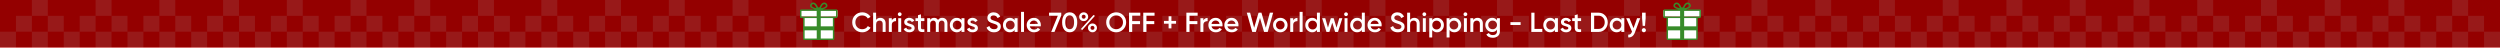 <svg width="2000" height="38" viewBox="0 0 2000 38" fill="none" xmlns="http://www.w3.org/2000/svg">
<rect width="2000" height="38" fill="#D00000"/>
<rect x="25.492" width="12.747" height="12.667" fill="white" fill-opacity="0.2"/>
<rect x="229.453" width="12.747" height="12.667" fill="white" fill-opacity="0.2"/>
<rect x="127.477" width="12.747" height="12.667" fill="white" fill-opacity="0.2"/>
<rect x="331.43" width="12.747" height="12.667" fill="white" fill-opacity="0.2"/>
<rect x="76.484" width="12.747" height="12.667" fill="white" fill-opacity="0.2"/>
<rect x="280.445" width="12.747" height="12.667" fill="white" fill-opacity="0.2"/>
<rect x="178.461" width="12.747" height="12.667" fill="white" fill-opacity="0.2"/>
<rect x="382.422" width="12.747" height="12.667" fill="white" fill-opacity="0.2"/>
<rect x="12.75" y="12.667" width="12.747" height="12.667" fill="white" fill-opacity="0.2"/>
<rect x="216.703" y="12.667" width="12.747" height="12.667" fill="white" fill-opacity="0.2"/>
<rect x="114.727" y="12.667" width="12.747" height="12.667" fill="white" fill-opacity="0.2"/>
<rect x="318.688" y="12.667" width="12.747" height="12.667" fill="white" fill-opacity="0.2"/>
<rect x="63.734" y="12.667" width="12.747" height="12.667" fill="white" fill-opacity="0.2"/>
<rect x="267.695" y="12.667" width="12.747" height="12.667" fill="white" fill-opacity="0.2"/>
<rect x="165.719" y="12.667" width="12.747" height="12.667" fill="white" fill-opacity="0.2"/>
<rect x="369.672" y="12.667" width="12.747" height="12.667" fill="white" fill-opacity="0.2"/>
<rect y="25.333" width="12.747" height="12.667" fill="white" fill-opacity="0.2"/>
<rect x="203.961" y="25.333" width="12.747" height="12.667" fill="white" fill-opacity="0.2"/>
<rect x="101.977" y="25.333" width="12.747" height="12.667" fill="white" fill-opacity="0.2"/>
<rect x="305.938" y="25.333" width="12.747" height="12.667" fill="white" fill-opacity="0.2"/>
<rect x="50.992" y="25.333" width="12.747" height="12.667" fill="white" fill-opacity="0.2"/>
<rect x="254.945" y="25.333" width="12.747" height="12.667" fill="white" fill-opacity="0.2"/>
<rect x="152.969" y="25.333" width="12.747" height="12.667" fill="white" fill-opacity="0.2"/>
<rect x="356.93" y="25.333" width="12.747" height="12.667" fill="white" fill-opacity="0.2"/>
<rect x="38.242" y="12.667" width="12.747" height="12.667" fill="white" fill-opacity="0.2"/>
<rect x="242.203" y="12.667" width="12.747" height="12.667" fill="white" fill-opacity="0.2"/>
<rect x="140.219" y="12.667" width="12.747" height="12.667" fill="white" fill-opacity="0.2"/>
<rect x="344.18" y="12.667" width="12.747" height="12.667" fill="white" fill-opacity="0.2"/>
<rect x="89.234" y="12.667" width="12.747" height="12.667" fill="white" fill-opacity="0.2"/>
<rect x="293.188" y="12.667" width="12.747" height="12.667" fill="white" fill-opacity="0.2"/>
<rect x="191.211" y="12.667" width="12.747" height="12.667" fill="white" fill-opacity="0.2"/>
<rect x="395.172" y="12.667" width="12.747" height="12.667" fill="white" fill-opacity="0.2"/>
<rect x="25.492" y="25.333" width="12.747" height="12.667" fill="white" fill-opacity="0.2"/>
<rect x="229.453" y="25.333" width="12.747" height="12.667" fill="white" fill-opacity="0.2"/>
<rect x="127.477" y="25.333" width="12.747" height="12.667" fill="white" fill-opacity="0.2"/>
<rect x="331.43" y="25.333" width="12.747" height="12.667" fill="white" fill-opacity="0.2"/>
<rect x="76.484" y="25.333" width="12.747" height="12.667" fill="white" fill-opacity="0.2"/>
<rect x="280.445" y="25.333" width="12.747" height="12.667" fill="white" fill-opacity="0.2"/>
<rect x="178.461" y="25.333" width="12.747" height="12.667" fill="white" fill-opacity="0.2"/>
<rect x="382.422" y="25.333" width="12.747" height="12.667" fill="white" fill-opacity="0.2"/>
<rect x="433.074" width="12.747" height="12.667" fill="white" fill-opacity="0.2"/>
<rect x="637.035" width="12.747" height="12.667" fill="white" fill-opacity="0.2"/>
<rect x="535.059" width="12.747" height="12.667" fill="white" fill-opacity="0.2"/>
<rect x="739.012" width="12.747" height="12.667" fill="white" fill-opacity="0.2"/>
<rect x="484.066" width="12.747" height="12.667" fill="white" fill-opacity="0.2"/>
<rect x="688.027" width="12.747" height="12.667" fill="white" fill-opacity="0.2"/>
<rect x="586.043" width="12.747" height="12.667" fill="white" fill-opacity="0.2"/>
<rect x="790.004" width="12.747" height="12.667" fill="white" fill-opacity="0.2"/>
<rect x="420.332" y="12.667" width="12.747" height="12.667" fill="white" fill-opacity="0.2"/>
<rect x="624.285" y="12.667" width="12.747" height="12.667" fill="white" fill-opacity="0.2"/>
<rect x="522.309" y="12.667" width="12.747" height="12.667" fill="white" fill-opacity="0.2"/>
<rect x="726.27" y="12.667" width="12.747" height="12.667" fill="white" fill-opacity="0.2"/>
<rect x="471.316" y="12.667" width="12.747" height="12.667" fill="white" fill-opacity="0.2"/>
<rect x="675.277" y="12.667" width="12.747" height="12.667" fill="white" fill-opacity="0.2"/>
<rect x="573.301" y="12.667" width="12.747" height="12.667" fill="white" fill-opacity="0.2"/>
<rect x="777.254" y="12.667" width="12.747" height="12.667" fill="white" fill-opacity="0.2"/>
<rect x="407.582" y="25.333" width="12.747" height="12.667" fill="white" fill-opacity="0.2"/>
<rect x="611.543" y="25.333" width="12.747" height="12.667" fill="white" fill-opacity="0.2"/>
<rect x="509.559" y="25.333" width="12.747" height="12.667" fill="white" fill-opacity="0.2"/>
<rect x="713.52" y="25.333" width="12.747" height="12.667" fill="white" fill-opacity="0.2"/>
<rect x="458.574" y="25.333" width="12.747" height="12.667" fill="white" fill-opacity="0.2"/>
<rect x="662.527" y="25.333" width="12.747" height="12.667" fill="white" fill-opacity="0.2"/>
<rect x="560.551" y="25.333" width="12.747" height="12.667" fill="white" fill-opacity="0.2"/>
<rect x="764.512" y="25.333" width="12.747" height="12.667" fill="white" fill-opacity="0.2"/>
<rect x="445.824" y="12.667" width="12.747" height="12.667" fill="white" fill-opacity="0.2"/>
<rect x="649.785" y="12.667" width="12.747" height="12.667" fill="white" fill-opacity="0.2"/>
<rect x="547.801" y="12.667" width="12.747" height="12.667" fill="white" fill-opacity="0.2"/>
<rect x="751.762" y="12.667" width="12.747" height="12.667" fill="white" fill-opacity="0.2"/>
<rect x="496.816" y="12.667" width="12.747" height="12.667" fill="white" fill-opacity="0.2"/>
<rect x="700.77" y="12.667" width="12.747" height="12.667" fill="white" fill-opacity="0.2"/>
<rect x="598.793" y="12.667" width="12.747" height="12.667" fill="white" fill-opacity="0.2"/>
<rect x="802.754" y="12.667" width="12.747" height="12.667" fill="white" fill-opacity="0.2"/>
<rect x="433.074" y="25.333" width="12.747" height="12.667" fill="white" fill-opacity="0.2"/>
<rect x="637.035" y="25.333" width="12.747" height="12.667" fill="white" fill-opacity="0.2"/>
<rect x="535.059" y="25.333" width="12.747" height="12.667" fill="white" fill-opacity="0.2"/>
<rect x="739.012" y="25.333" width="12.747" height="12.667" fill="white" fill-opacity="0.2"/>
<rect x="484.066" y="25.333" width="12.747" height="12.667" fill="white" fill-opacity="0.2"/>
<rect x="688.027" y="25.333" width="12.747" height="12.667" fill="white" fill-opacity="0.2"/>
<rect x="586.043" y="25.333" width="12.747" height="12.667" fill="white" fill-opacity="0.2"/>
<rect x="790.004" y="25.333" width="12.747" height="12.667" fill="white" fill-opacity="0.2"/>
<rect x="840.656" width="12.747" height="12.667" fill="white" fill-opacity="0.2"/>
<rect x="1044.62" width="12.747" height="12.667" fill="white" fill-opacity="0.2"/>
<rect x="942.641" width="12.747" height="12.667" fill="white" fill-opacity="0.2"/>
<rect x="1146.59" width="12.747" height="12.667" fill="white" fill-opacity="0.2"/>
<rect x="891.648" width="12.747" height="12.667" fill="white" fill-opacity="0.2"/>
<rect x="1095.61" width="12.747" height="12.667" fill="white" fill-opacity="0.2"/>
<rect x="993.625" width="12.747" height="12.667" fill="white" fill-opacity="0.2"/>
<rect x="1197.59" width="12.747" height="12.667" fill="white" fill-opacity="0.2"/>
<rect x="827.914" y="12.667" width="12.747" height="12.667" fill="white" fill-opacity="0.2"/>
<rect x="1031.87" y="12.667" width="12.747" height="12.667" fill="white" fill-opacity="0.2"/>
<rect x="929.891" y="12.667" width="12.747" height="12.667" fill="white" fill-opacity="0.2"/>
<rect x="1133.85" y="12.667" width="12.747" height="12.667" fill="white" fill-opacity="0.2"/>
<rect x="878.898" y="12.667" width="12.747" height="12.667" fill="white" fill-opacity="0.2"/>
<rect x="1082.86" y="12.667" width="12.747" height="12.667" fill="white" fill-opacity="0.2"/>
<rect x="980.883" y="12.667" width="12.747" height="12.667" fill="white" fill-opacity="0.2"/>
<rect x="1184.84" y="12.667" width="12.747" height="12.667" fill="white" fill-opacity="0.2"/>
<rect x="815.164" y="25.333" width="12.747" height="12.667" fill="white" fill-opacity="0.2"/>
<rect x="1019.12" y="25.333" width="12.747" height="12.667" fill="white" fill-opacity="0.2"/>
<rect x="917.141" y="25.333" width="12.747" height="12.667" fill="white" fill-opacity="0.2"/>
<rect x="1121.1" y="25.333" width="12.747" height="12.667" fill="white" fill-opacity="0.2"/>
<rect x="866.156" y="25.333" width="12.747" height="12.667" fill="white" fill-opacity="0.2"/>
<rect x="1070.11" y="25.333" width="12.747" height="12.667" fill="white" fill-opacity="0.2"/>
<rect x="968.133" y="25.333" width="12.747" height="12.667" fill="white" fill-opacity="0.2"/>
<rect x="1172.09" y="25.333" width="12.747" height="12.667" fill="white" fill-opacity="0.2"/>
<rect x="853.406" y="12.667" width="12.747" height="12.667" fill="white" fill-opacity="0.2"/>
<rect x="1057.37" y="12.667" width="12.747" height="12.667" fill="white" fill-opacity="0.2"/>
<rect x="955.383" y="12.667" width="12.747" height="12.667" fill="white" fill-opacity="0.2"/>
<rect x="1159.34" y="12.667" width="12.747" height="12.667" fill="white" fill-opacity="0.2"/>
<rect x="904.398" y="12.667" width="12.747" height="12.667" fill="white" fill-opacity="0.2"/>
<rect x="1108.35" y="12.667" width="12.747" height="12.667" fill="white" fill-opacity="0.2"/>
<rect x="1006.38" y="12.667" width="12.747" height="12.667" fill="white" fill-opacity="0.2"/>
<rect x="1210.34" y="12.667" width="12.747" height="12.667" fill="white" fill-opacity="0.2"/>
<rect x="840.656" y="25.333" width="12.747" height="12.667" fill="white" fill-opacity="0.2"/>
<rect x="1044.62" y="25.333" width="12.747" height="12.667" fill="white" fill-opacity="0.2"/>
<rect x="942.641" y="25.333" width="12.747" height="12.667" fill="white" fill-opacity="0.2"/>
<rect x="1146.59" y="25.333" width="12.747" height="12.667" fill="white" fill-opacity="0.2"/>
<rect x="891.648" y="25.333" width="12.747" height="12.667" fill="white" fill-opacity="0.2"/>
<rect x="1095.61" y="25.333" width="12.747" height="12.667" fill="white" fill-opacity="0.2"/>
<rect x="993.625" y="25.333" width="12.747" height="12.667" fill="white" fill-opacity="0.2"/>
<rect x="1197.59" y="25.333" width="12.747" height="12.667" fill="white" fill-opacity="0.2"/>
<rect x="1248.23" width="12.747" height="12.667" fill="white" fill-opacity="0.2"/>
<rect x="1452.2" width="12.747" height="12.667" fill="white" fill-opacity="0.2"/>
<rect x="1350.22" width="12.747" height="12.667" fill="white" fill-opacity="0.2"/>
<rect x="1554.17" width="12.747" height="12.667" fill="white" fill-opacity="0.2"/>
<rect x="1299.23" width="12.747" height="12.667" fill="white" fill-opacity="0.2"/>
<rect x="1503.19" width="12.747" height="12.667" fill="white" fill-opacity="0.2"/>
<rect x="1401.2" width="12.747" height="12.667" fill="white" fill-opacity="0.2"/>
<rect x="1605.16" width="12.747" height="12.667" fill="white" fill-opacity="0.2"/>
<rect x="1235.49" y="12.667" width="12.747" height="12.667" fill="white" fill-opacity="0.2"/>
<rect x="1439.45" y="12.667" width="12.747" height="12.667" fill="white" fill-opacity="0.2"/>
<rect x="1337.47" y="12.667" width="12.747" height="12.667" fill="white" fill-opacity="0.2"/>
<rect x="1541.43" y="12.667" width="12.747" height="12.667" fill="white" fill-opacity="0.2"/>
<rect x="1286.48" y="12.667" width="12.747" height="12.667" fill="white" fill-opacity="0.2"/>
<rect x="1490.44" y="12.667" width="12.747" height="12.667" fill="white" fill-opacity="0.2"/>
<rect x="1388.46" y="12.667" width="12.747" height="12.667" fill="white" fill-opacity="0.2"/>
<rect x="1592.41" y="12.667" width="12.747" height="12.667" fill="white" fill-opacity="0.2"/>
<rect x="1222.74" y="25.333" width="12.747" height="12.667" fill="white" fill-opacity="0.2"/>
<rect x="1426.7" y="25.333" width="12.747" height="12.667" fill="white" fill-opacity="0.2"/>
<rect x="1324.72" y="25.333" width="12.747" height="12.667" fill="white" fill-opacity="0.2"/>
<rect x="1528.68" y="25.333" width="12.747" height="12.667" fill="white" fill-opacity="0.2"/>
<rect x="1273.73" y="25.333" width="12.747" height="12.667" fill="white" fill-opacity="0.2"/>
<rect x="1477.69" y="25.333" width="12.747" height="12.667" fill="white" fill-opacity="0.2"/>
<rect x="1375.71" y="25.333" width="12.747" height="12.667" fill="white" fill-opacity="0.2"/>
<rect x="1579.67" y="25.333" width="12.747" height="12.667" fill="white" fill-opacity="0.2"/>
<rect x="1260.98" y="12.667" width="12.747" height="12.667" fill="white" fill-opacity="0.2"/>
<rect x="1464.95" y="12.667" width="12.747" height="12.667" fill="white" fill-opacity="0.2"/>
<rect x="1362.96" y="12.667" width="12.747" height="12.667" fill="white" fill-opacity="0.2"/>
<rect x="1566.92" y="12.667" width="12.747" height="12.667" fill="white" fill-opacity="0.2"/>
<rect x="1311.98" y="12.667" width="12.747" height="12.667" fill="white" fill-opacity="0.2"/>
<rect x="1515.93" y="12.667" width="12.747" height="12.667" fill="white" fill-opacity="0.2"/>
<rect x="1413.95" y="12.667" width="12.747" height="12.667" fill="white" fill-opacity="0.2"/>
<rect x="1617.91" y="12.667" width="12.747" height="12.667" fill="white" fill-opacity="0.2"/>
<rect x="1248.23" y="25.333" width="12.747" height="12.667" fill="white" fill-opacity="0.2"/>
<rect x="1452.2" y="25.333" width="12.747" height="12.667" fill="white" fill-opacity="0.2"/>
<rect x="1350.22" y="25.333" width="12.747" height="12.667" fill="white" fill-opacity="0.2"/>
<rect x="1554.17" y="25.333" width="12.747" height="12.667" fill="white" fill-opacity="0.2"/>
<rect x="1299.23" y="25.333" width="12.747" height="12.667" fill="white" fill-opacity="0.2"/>
<rect x="1503.19" y="25.333" width="12.747" height="12.667" fill="white" fill-opacity="0.2"/>
<rect x="1401.2" y="25.333" width="12.747" height="12.667" fill="white" fill-opacity="0.2"/>
<rect x="1605.16" y="25.333" width="12.747" height="12.667" fill="white" fill-opacity="0.2"/>
<rect x="1655.82" width="12.747" height="12.667" fill="white" fill-opacity="0.2"/>
<rect x="1859.78" width="12.747" height="12.667" fill="white" fill-opacity="0.2"/>
<rect x="1757.8" width="12.747" height="12.667" fill="white" fill-opacity="0.2"/>
<rect x="1961.75" width="12.747" height="12.667" fill="white" fill-opacity="0.2"/>
<rect x="1706.81" width="12.747" height="12.667" fill="white" fill-opacity="0.2"/>
<rect x="1910.77" width="12.747" height="12.667" fill="white" fill-opacity="0.2"/>
<rect x="1808.79" width="12.747" height="12.667" fill="white" fill-opacity="0.2"/>
<rect x="1643.07" y="12.667" width="12.747" height="12.667" fill="white" fill-opacity="0.2"/>
<rect x="1847.03" y="12.667" width="12.747" height="12.667" fill="white" fill-opacity="0.2"/>
<rect x="1745.05" y="12.667" width="12.747" height="12.667" fill="white" fill-opacity="0.2"/>
<rect x="1949.01" y="12.667" width="12.747" height="12.667" fill="white" fill-opacity="0.2"/>
<rect x="1694.06" y="12.667" width="12.747" height="12.667" fill="white" fill-opacity="0.2"/>
<rect x="1898.02" y="12.667" width="12.747" height="12.667" fill="white" fill-opacity="0.2"/>
<rect x="1796.04" y="12.667" width="12.747" height="12.667" fill="white" fill-opacity="0.2"/>
<rect x="1630.32" y="25.333" width="12.747" height="12.667" fill="white" fill-opacity="0.2"/>
<rect x="1834.29" y="25.333" width="12.747" height="12.667" fill="white" fill-opacity="0.2"/>
<rect x="1732.3" y="25.333" width="12.747" height="12.667" fill="white" fill-opacity="0.2"/>
<rect x="1936.26" y="25.333" width="12.747" height="12.667" fill="white" fill-opacity="0.2"/>
<rect x="1681.32" y="25.333" width="12.747" height="12.667" fill="white" fill-opacity="0.2"/>
<rect x="1885.27" y="25.333" width="12.747" height="12.667" fill="white" fill-opacity="0.2"/>
<rect x="1783.29" y="25.333" width="12.747" height="12.667" fill="white" fill-opacity="0.2"/>
<rect x="1987.25" y="25.333" width="12.747" height="12.667" fill="white" fill-opacity="0.2"/>
<rect x="1668.57" y="12.667" width="12.747" height="12.667" fill="white" fill-opacity="0.2"/>
<rect x="1872.53" y="12.667" width="12.747" height="12.667" fill="white" fill-opacity="0.2"/>
<rect x="1770.54" y="12.667" width="12.747" height="12.667" fill="white" fill-opacity="0.2"/>
<rect x="1974.5" y="12.667" width="12.747" height="12.667" fill="white" fill-opacity="0.2"/>
<rect x="1719.56" y="12.667" width="12.747" height="12.667" fill="white" fill-opacity="0.2"/>
<rect x="1923.51" y="12.667" width="12.747" height="12.667" fill="white" fill-opacity="0.2"/>
<rect x="1821.54" y="12.667" width="12.747" height="12.667" fill="white" fill-opacity="0.2"/>
<rect x="1655.82" y="25.333" width="12.747" height="12.667" fill="white" fill-opacity="0.2"/>
<rect x="1859.78" y="25.333" width="12.747" height="12.667" fill="white" fill-opacity="0.2"/>
<rect x="1757.8" y="25.333" width="12.747" height="12.667" fill="white" fill-opacity="0.2"/>
<rect x="1961.75" y="25.333" width="12.747" height="12.667" fill="white" fill-opacity="0.2"/>
<rect x="1706.81" y="25.333" width="12.747" height="12.667" fill="white" fill-opacity="0.2"/>
<rect x="1910.77" y="25.333" width="12.747" height="12.667" fill="white" fill-opacity="0.2"/>
<rect x="1808.79" y="25.333" width="12.747" height="12.667" fill="white" fill-opacity="0.2"/>
<g filter="url(#filter0_b_887_19376)">
<rect width="2000" height="38" fill="#590000" fill-opacity="0.5"/>
</g>
<path d="M689.822 25.833C687.504 25.833 685.583 25.071 684.058 23.545C682.532 22.005 681.77 20.106 681.77 17.847C681.77 15.589 682.532 13.697 684.058 12.171C685.583 10.631 687.504 9.861 689.822 9.861C691.215 9.861 692.498 10.191 693.672 10.851C694.86 11.511 695.784 12.406 696.444 13.535L694.244 14.811C693.833 14.049 693.232 13.447 692.44 13.007C691.662 12.553 690.79 12.325 689.822 12.325C688.179 12.325 686.844 12.846 685.818 13.887C684.806 14.929 684.3 16.249 684.3 17.847C684.3 19.446 684.806 20.766 685.818 21.807C686.844 22.849 688.179 23.369 689.822 23.369C690.79 23.369 691.67 23.149 692.462 22.709C693.254 22.255 693.848 21.646 694.244 20.883L696.444 22.137C695.798 23.267 694.882 24.169 693.694 24.843C692.52 25.503 691.23 25.833 689.822 25.833Z" fill="white"/>
<path d="M704.285 14.261C705.546 14.261 706.565 14.665 707.343 15.471C708.12 16.278 708.509 17.385 708.509 18.793V25.547H706.133V19.035C706.133 18.214 705.913 17.583 705.473 17.143C705.033 16.703 704.431 16.483 703.669 16.483C702.833 16.483 702.158 16.747 701.645 17.275C701.131 17.789 700.875 18.581 700.875 19.651V25.547H698.499V10.147H700.875V15.955C701.593 14.826 702.73 14.261 704.285 14.261Z" fill="white"/>
<path d="M713.443 16.395C714.045 15.031 715.174 14.349 716.831 14.349V16.923C715.922 16.865 715.13 17.085 714.455 17.583C713.781 18.067 713.443 18.874 713.443 20.003V25.547H711.067V14.547H713.443V16.395Z" fill="white"/>
<path d="M720.831 12.457C720.537 12.751 720.185 12.897 719.775 12.897C719.364 12.897 719.005 12.751 718.697 12.457C718.403 12.149 718.257 11.79 718.257 11.379C718.257 10.969 718.403 10.617 718.697 10.323C718.99 10.015 719.349 9.861 719.775 9.861C720.2 9.861 720.559 10.015 720.853 10.323C721.146 10.617 721.293 10.969 721.293 11.379C721.293 11.79 721.139 12.149 720.831 12.457ZM718.587 25.547V14.547H720.963V25.547H718.587Z" fill="white"/>
<path d="M725.791 17.583C725.791 17.95 725.989 18.243 726.385 18.463C726.796 18.669 727.287 18.852 727.859 19.013C728.446 19.16 729.032 19.336 729.619 19.541C730.206 19.747 730.697 20.099 731.093 20.597C731.504 21.081 731.709 21.697 731.709 22.445C731.709 23.501 731.298 24.33 730.477 24.931C729.67 25.533 728.651 25.833 727.419 25.833C726.334 25.833 725.402 25.606 724.625 25.151C723.848 24.697 723.283 24.066 722.931 23.259L724.977 22.071C725.358 23.127 726.172 23.655 727.419 23.655C728.666 23.655 729.289 23.245 729.289 22.423C729.289 22.071 729.084 21.785 728.673 21.565C728.277 21.345 727.786 21.162 727.199 21.015C726.627 20.854 726.048 20.671 725.461 20.465C724.874 20.26 724.376 19.923 723.965 19.453C723.569 18.969 723.371 18.361 723.371 17.627C723.371 16.615 723.752 15.801 724.515 15.185C725.292 14.569 726.253 14.261 727.397 14.261C728.306 14.261 729.113 14.467 729.817 14.877C730.536 15.273 731.086 15.831 731.467 16.549L729.465 17.671C729.084 16.835 728.394 16.417 727.397 16.417C726.942 16.417 726.561 16.52 726.253 16.725C725.945 16.916 725.791 17.202 725.791 17.583Z" fill="white"/>
<path d="M739.506 16.835H736.778V22.115C736.778 22.57 736.881 22.9 737.086 23.105C737.291 23.296 737.592 23.406 737.988 23.435C738.399 23.45 738.905 23.443 739.506 23.413V25.547C737.687 25.767 736.382 25.613 735.59 25.085C734.798 24.543 734.402 23.553 734.402 22.115V16.835H732.378V14.547H734.402V12.171L736.778 11.467V14.547H739.506V16.835Z" fill="white"/>
<path d="M753.78 14.261C755.027 14.261 756.032 14.665 756.794 15.471C757.557 16.278 757.938 17.363 757.938 18.727V25.547H755.562V18.881C755.562 18.119 755.372 17.532 754.99 17.121C754.609 16.696 754.088 16.483 753.428 16.483C752.695 16.483 752.108 16.725 751.668 17.209C751.243 17.693 751.03 18.419 751.03 19.387V25.547H748.654V18.881C748.654 18.119 748.471 17.532 748.104 17.121C747.752 16.696 747.246 16.483 746.586 16.483C745.868 16.483 745.281 16.733 744.826 17.231C744.372 17.715 744.144 18.434 744.144 19.387V25.547H741.768V14.547H744.144V15.867C744.848 14.797 745.897 14.261 747.29 14.261C748.698 14.261 749.74 14.841 750.414 15.999C751.148 14.841 752.27 14.261 753.78 14.261Z" fill="white"/>
<path d="M769.193 14.547H771.569V25.547H769.193V23.963C768.299 25.21 767.015 25.833 765.343 25.833C763.833 25.833 762.542 25.276 761.471 24.161C760.401 23.032 759.865 21.661 759.865 20.047C759.865 18.419 760.401 17.048 761.471 15.933C762.542 14.819 763.833 14.261 765.343 14.261C767.015 14.261 768.299 14.877 769.193 16.109V14.547ZM763.231 22.577C763.891 23.237 764.72 23.567 765.717 23.567C766.715 23.567 767.543 23.237 768.203 22.577C768.863 21.903 769.193 21.059 769.193 20.047C769.193 19.035 768.863 18.199 768.203 17.539C767.543 16.865 766.715 16.527 765.717 16.527C764.72 16.527 763.891 16.865 763.231 17.539C762.571 18.199 762.241 19.035 762.241 20.047C762.241 21.059 762.571 21.903 763.231 22.577Z" fill="white"/>
<path d="M776.408 17.583C776.408 17.95 776.606 18.243 777.002 18.463C777.413 18.669 777.904 18.852 778.476 19.013C779.063 19.16 779.65 19.336 780.236 19.541C780.823 19.747 781.314 20.099 781.71 20.597C782.121 21.081 782.326 21.697 782.326 22.445C782.326 23.501 781.916 24.33 781.094 24.931C780.288 25.533 779.268 25.833 778.036 25.833C776.951 25.833 776.02 25.606 775.242 25.151C774.465 24.697 773.9 24.066 773.548 23.259L775.594 22.071C775.976 23.127 776.79 23.655 778.036 23.655C779.283 23.655 779.906 23.245 779.906 22.423C779.906 22.071 779.701 21.785 779.29 21.565C778.894 21.345 778.403 21.162 777.816 21.015C777.244 20.854 776.665 20.671 776.078 20.465C775.492 20.26 774.993 19.923 774.582 19.453C774.186 18.969 773.988 18.361 773.988 17.627C773.988 16.615 774.37 15.801 775.132 15.185C775.91 14.569 776.87 14.261 778.014 14.261C778.924 14.261 779.73 14.467 780.434 14.877C781.153 15.273 781.703 15.831 782.084 16.549L780.082 17.671C779.701 16.835 779.012 16.417 778.014 16.417C777.56 16.417 777.178 16.52 776.87 16.725C776.562 16.916 776.408 17.202 776.408 17.583Z" fill="white"/>
<path d="M795.195 25.833C793.713 25.833 792.452 25.496 791.411 24.821C790.384 24.147 789.665 23.223 789.255 22.049L791.433 20.773C792.049 22.504 793.325 23.369 795.261 23.369C796.214 23.369 796.925 23.186 797.395 22.819C797.879 22.438 798.121 21.947 798.121 21.345C798.121 20.715 797.864 20.238 797.351 19.915C796.837 19.578 795.928 19.211 794.623 18.815C793.889 18.595 793.295 18.39 792.841 18.199C792.386 18.009 791.902 17.745 791.389 17.407C790.89 17.055 790.516 16.623 790.267 16.109C790.017 15.596 789.893 14.995 789.893 14.305C789.893 12.941 790.377 11.863 791.345 11.071C792.313 10.265 793.479 9.861 794.843 9.861C796.075 9.861 797.153 10.162 798.077 10.763C799.001 11.365 799.712 12.193 800.211 13.249L798.077 14.481C797.431 13.044 796.353 12.325 794.843 12.325C794.109 12.325 793.523 12.501 793.083 12.853C792.643 13.191 792.423 13.653 792.423 14.239C792.423 14.811 792.643 15.266 793.083 15.603C793.537 15.926 794.351 16.271 795.525 16.637C796.111 16.828 796.537 16.975 796.801 17.077C797.079 17.165 797.461 17.312 797.945 17.517C798.443 17.723 798.817 17.928 799.067 18.133C799.316 18.339 799.58 18.595 799.859 18.903C800.152 19.211 800.357 19.563 800.475 19.959C800.592 20.355 800.651 20.803 800.651 21.301C800.651 22.695 800.145 23.802 799.133 24.623C798.135 25.43 796.823 25.833 795.195 25.833Z" fill="white"/>
<path d="M811.689 14.547H814.065V25.547H811.689V23.963C810.795 25.21 809.511 25.833 807.839 25.833C806.329 25.833 805.038 25.276 803.967 24.161C802.897 23.032 802.361 21.661 802.361 20.047C802.361 18.419 802.897 17.048 803.967 15.933C805.038 14.819 806.329 14.261 807.839 14.261C809.511 14.261 810.795 14.877 811.689 16.109V14.547ZM805.727 22.577C806.387 23.237 807.216 23.567 808.213 23.567C809.211 23.567 810.039 23.237 810.699 22.577C811.359 21.903 811.689 21.059 811.689 20.047C811.689 19.035 811.359 18.199 810.699 17.539C810.039 16.865 809.211 16.527 808.213 16.527C807.216 16.527 806.387 16.865 805.727 17.539C805.067 18.199 804.737 19.035 804.737 20.047C804.737 21.059 805.067 21.903 805.727 22.577Z" fill="white"/>
<path d="M816.835 25.547V9.487H819.211V25.547H816.835Z" fill="white"/>
<path d="M823.84 21.059C824.016 21.895 824.419 22.541 825.05 22.995C825.68 23.435 826.45 23.655 827.36 23.655C828.621 23.655 829.567 23.201 830.198 22.291L832.156 23.435C831.07 25.034 829.464 25.833 827.338 25.833C825.548 25.833 824.104 25.291 823.004 24.205C821.904 23.105 821.354 21.719 821.354 20.047C821.354 18.405 821.896 17.033 822.982 15.933C824.067 14.819 825.46 14.261 827.162 14.261C828.775 14.261 830.095 14.826 831.122 15.955C832.163 17.085 832.684 18.456 832.684 20.069C832.684 20.319 832.654 20.649 832.596 21.059H823.84ZM823.818 19.123H830.286C830.124 18.229 829.75 17.554 829.164 17.099C828.592 16.645 827.917 16.417 827.14 16.417C826.26 16.417 825.526 16.659 824.94 17.143C824.353 17.627 823.979 18.287 823.818 19.123Z" fill="white"/>
<path d="M839.218 10.147H849.008V12.347L843.596 25.547H840.934L846.258 12.567H839.218V10.147Z" fill="white"/>
<path d="M860.188 23.655C859.132 25.107 857.651 25.833 855.744 25.833C853.837 25.833 852.349 25.107 851.278 23.655C850.222 22.203 849.694 20.267 849.694 17.847C849.694 15.427 850.222 13.491 851.278 12.039C852.349 10.587 853.837 9.861 855.744 9.861C857.651 9.861 859.132 10.587 860.188 12.039C861.259 13.491 861.794 15.427 861.794 17.847C861.794 20.267 861.259 22.203 860.188 23.655ZM855.744 23.369C856.888 23.369 857.761 22.893 858.362 21.939C858.963 20.986 859.264 19.622 859.264 17.847C859.264 16.073 858.963 14.709 858.362 13.755C857.761 12.802 856.888 12.325 855.744 12.325C854.615 12.325 853.742 12.802 853.126 13.755C852.525 14.709 852.224 16.073 852.224 17.847C852.224 19.622 852.525 20.986 853.126 21.939C853.742 22.893 854.615 23.369 855.744 23.369Z" fill="white"/>
<path d="M869.502 15.889C868.827 16.564 867.976 16.901 866.95 16.901C865.923 16.901 865.065 16.564 864.376 15.889C863.686 15.2 863.342 14.364 863.342 13.381C863.342 12.399 863.686 11.57 864.376 10.895C865.065 10.206 865.923 9.861 866.95 9.861C867.976 9.861 868.827 10.199 869.502 10.873C870.191 11.548 870.536 12.384 870.536 13.381C870.536 14.364 870.191 15.2 869.502 15.889ZM866.928 14.965C867.397 14.965 867.778 14.811 868.072 14.503C868.365 14.195 868.512 13.821 868.512 13.381C868.512 12.927 868.365 12.545 868.072 12.237C867.778 11.929 867.397 11.775 866.928 11.775C866.473 11.775 866.099 11.929 865.806 12.237C865.512 12.545 865.366 12.927 865.366 13.381C865.366 13.821 865.512 14.195 865.806 14.503C866.099 14.811 866.473 14.965 866.928 14.965ZM864.64 23.281L874.782 11.995L875.97 12.677L865.828 23.985L864.64 23.281ZM873.99 25.811C872.963 25.811 872.105 25.474 871.416 24.799C870.726 24.11 870.382 23.274 870.382 22.291C870.382 21.309 870.726 20.48 871.416 19.805C872.105 19.116 872.963 18.771 873.99 18.771C875.002 18.771 875.852 19.116 876.542 19.805C877.231 20.48 877.576 21.309 877.576 22.291C877.576 23.274 877.231 24.11 876.542 24.799C875.852 25.474 875.002 25.811 873.99 25.811ZM873.968 23.875C874.437 23.875 874.818 23.721 875.112 23.413C875.405 23.105 875.552 22.731 875.552 22.291C875.552 21.837 875.405 21.455 875.112 21.147C874.818 20.839 874.437 20.685 873.968 20.685C873.513 20.685 873.139 20.839 872.846 21.147C872.552 21.455 872.406 21.837 872.406 22.291C872.406 22.731 872.552 23.105 872.846 23.413C873.139 23.721 873.513 23.875 873.968 23.875Z" fill="white"/>
<path d="M898.587 23.523C897.047 25.063 895.163 25.833 892.933 25.833C890.704 25.833 888.812 25.063 887.257 23.523C885.717 21.969 884.947 20.077 884.947 17.847C884.947 15.618 885.717 13.733 887.257 12.193C888.812 10.639 890.704 9.861 892.933 9.861C895.163 9.861 897.047 10.639 898.587 12.193C900.142 13.733 900.919 15.618 900.919 17.847C900.919 20.077 900.142 21.969 898.587 23.523ZM889.039 21.807C890.095 22.849 891.393 23.369 892.933 23.369C894.473 23.369 895.764 22.849 896.805 21.807C897.861 20.751 898.389 19.431 898.389 17.847C898.389 16.263 897.861 14.951 896.805 13.909C895.764 12.853 894.473 12.325 892.933 12.325C891.393 12.325 890.095 12.853 889.039 13.909C887.998 14.951 887.477 16.263 887.477 17.847C887.477 19.431 887.998 20.751 889.039 21.807Z" fill="white"/>
<path d="M912.247 12.567H905.757V16.879H912.027V19.299H905.757V25.547H903.227V10.147H912.247V12.567Z" fill="white"/>
<path d="M923.634 12.567H917.144V16.879H923.414V19.299H917.144V25.547H914.614V10.147H923.634V12.567Z" fill="white"/>
<path d="M940.85 16.725V18.969H937.132V22.687H934.888V18.969H931.17V16.725H934.888V13.007H937.132V16.725H940.85Z" fill="white"/>
<path d="M958.116 12.567H951.626V16.879H957.896V19.299H951.626V25.547H949.096V10.147H958.116V12.567Z" fill="white"/>
<path d="M962.705 16.395C963.306 15.031 964.436 14.349 966.093 14.349V16.923C965.184 16.865 964.392 17.085 963.717 17.583C963.042 18.067 962.705 18.874 962.705 20.003V25.547H960.329V14.547H962.705V16.395Z" fill="white"/>
<path d="M969.203 21.059C969.379 21.895 969.782 22.541 970.413 22.995C971.043 23.435 971.813 23.655 972.723 23.655C973.984 23.655 974.93 23.201 975.561 22.291L977.519 23.435C976.433 25.034 974.827 25.833 972.701 25.833C970.911 25.833 969.467 25.291 968.367 24.205C967.267 23.105 966.717 21.719 966.717 20.047C966.717 18.405 967.259 17.033 968.345 15.933C969.43 14.819 970.823 14.261 972.525 14.261C974.138 14.261 975.458 14.826 976.485 15.955C977.526 17.085 978.047 18.456 978.047 20.069C978.047 20.319 978.017 20.649 977.959 21.059H969.203ZM969.181 19.123H975.649C975.487 18.229 975.113 17.554 974.527 17.099C973.955 16.645 973.28 16.417 972.503 16.417C971.623 16.417 970.889 16.659 970.303 17.143C969.716 17.627 969.342 18.287 969.181 19.123Z" fill="white"/>
<path d="M981.943 21.059C982.119 21.895 982.522 22.541 983.153 22.995C983.784 23.435 984.554 23.655 985.463 23.655C986.724 23.655 987.67 23.201 988.301 22.291L990.259 23.435C989.174 25.034 987.568 25.833 985.441 25.833C983.652 25.833 982.207 25.291 981.107 24.205C980.007 23.105 979.457 21.719 979.457 20.047C979.457 18.405 980 17.033 981.085 15.933C982.17 14.819 983.564 14.261 985.265 14.261C986.878 14.261 988.198 14.826 989.225 15.955C990.266 17.085 990.787 18.456 990.787 20.069C990.787 20.319 990.758 20.649 990.699 21.059H981.943ZM981.921 19.123H988.389C988.228 18.229 987.854 17.554 987.267 17.099C986.695 16.645 986.02 16.417 985.243 16.417C984.363 16.417 983.63 16.659 983.043 17.143C982.456 17.627 982.082 18.287 981.921 19.123Z" fill="white"/>
<path d="M1001.79 25.547L997.432 10.147H1000.09L1003.33 22.181L1006.83 10.147H1009.16L1012.63 22.181L1015.87 10.147H1018.53L1014.17 25.547H1011.25L1007.99 14.305L1004.71 25.547H1001.79Z" fill="white"/>
<path d="M1024.24 25.833C1022.62 25.833 1021.25 25.276 1020.12 24.161C1018.99 23.047 1018.43 21.675 1018.43 20.047C1018.43 18.419 1018.99 17.048 1020.12 15.933C1021.25 14.819 1022.62 14.261 1024.24 14.261C1025.87 14.261 1027.24 14.819 1028.35 15.933C1029.48 17.048 1030.05 18.419 1030.05 20.047C1030.05 21.675 1029.48 23.047 1028.35 24.161C1027.24 25.276 1025.87 25.833 1024.24 25.833ZM1021.8 22.533C1022.46 23.193 1023.27 23.523 1024.24 23.523C1025.21 23.523 1026.02 23.193 1026.68 22.533C1027.34 21.873 1027.67 21.045 1027.67 20.047C1027.67 19.05 1027.34 18.221 1026.68 17.561C1026.02 16.901 1025.21 16.571 1024.24 16.571C1023.27 16.571 1022.46 16.901 1021.8 17.561C1021.14 18.221 1020.81 19.05 1020.81 20.047C1020.81 21.045 1021.14 21.873 1021.8 22.533Z" fill="white"/>
<path d="M1034.57 16.395C1035.17 15.031 1036.3 14.349 1037.96 14.349V16.923C1037.05 16.865 1036.26 17.085 1035.58 17.583C1034.91 18.067 1034.57 18.874 1034.57 20.003V25.547H1032.19V14.547H1034.57V16.395Z" fill="white"/>
<path d="M1039.71 25.547V9.487H1042.09V25.547H1039.71Z" fill="white"/>
<path d="M1053.56 10.147H1055.94V25.547H1053.56V23.963C1052.67 25.21 1051.38 25.833 1049.71 25.833C1048.2 25.833 1046.91 25.276 1045.84 24.161C1044.77 23.032 1044.23 21.661 1044.23 20.047C1044.23 18.419 1044.77 17.048 1045.84 15.933C1046.91 14.819 1048.2 14.261 1049.71 14.261C1051.38 14.261 1052.67 14.877 1053.56 16.109V10.147ZM1047.6 22.577C1048.26 23.237 1049.09 23.567 1050.08 23.567C1051.08 23.567 1051.91 23.237 1052.57 22.577C1053.23 21.903 1053.56 21.059 1053.56 20.047C1053.56 19.035 1053.23 18.199 1052.57 17.539C1051.91 16.865 1051.08 16.527 1050.08 16.527C1049.09 16.527 1048.26 16.865 1047.6 17.539C1046.94 18.199 1046.61 19.035 1046.61 20.047C1046.61 21.059 1046.94 21.903 1047.6 22.577Z" fill="white"/>
<path d="M1071.38 14.547H1073.89L1070.43 25.547H1068.1L1065.81 18.133L1063.5 25.547H1061.17L1057.72 14.547H1060.22L1062.36 22.137L1064.67 14.547H1066.93L1069.22 22.137L1071.38 14.547Z" fill="white"/>
<path d="M1077.88 12.457C1077.59 12.751 1077.23 12.897 1076.82 12.897C1076.41 12.897 1076.05 12.751 1075.75 12.457C1075.45 12.149 1075.31 11.79 1075.31 11.379C1075.31 10.969 1075.45 10.617 1075.75 10.323C1076.04 10.015 1076.4 9.861 1076.82 9.861C1077.25 9.861 1077.61 10.015 1077.9 10.323C1078.19 10.617 1078.34 10.969 1078.34 11.379C1078.34 11.79 1078.19 12.149 1077.88 12.457ZM1075.64 25.547V14.547H1078.01V25.547H1075.64Z" fill="white"/>
<path d="M1089.48 10.147H1091.86V25.547H1089.48V23.963C1088.59 25.21 1087.3 25.833 1085.63 25.833C1084.12 25.833 1082.83 25.276 1081.76 24.161C1080.69 23.032 1080.15 21.661 1080.15 20.047C1080.15 18.419 1080.69 17.048 1081.76 15.933C1082.83 14.819 1084.12 14.261 1085.63 14.261C1087.3 14.261 1088.59 14.877 1089.48 16.109V10.147ZM1083.52 22.577C1084.18 23.237 1085.01 23.567 1086.01 23.567C1087 23.567 1087.83 23.237 1088.49 22.577C1089.15 21.903 1089.48 21.059 1089.48 20.047C1089.48 19.035 1089.15 18.199 1088.49 17.539C1087.83 16.865 1087 16.527 1086.01 16.527C1085.01 16.527 1084.18 16.865 1083.52 17.539C1082.86 18.199 1082.53 19.035 1082.53 20.047C1082.53 21.059 1082.86 21.903 1083.52 22.577Z" fill="white"/>
<path d="M1096.5 21.059C1096.67 21.895 1097.08 22.541 1097.71 22.995C1098.34 23.435 1099.11 23.655 1100.02 23.655C1101.28 23.655 1102.23 23.201 1102.86 22.291L1104.81 23.435C1103.73 25.034 1102.12 25.833 1100 25.833C1098.21 25.833 1096.76 25.291 1095.66 24.205C1094.56 23.105 1094.01 21.719 1094.01 20.047C1094.01 18.405 1094.55 17.033 1095.64 15.933C1096.73 14.819 1098.12 14.261 1099.82 14.261C1101.43 14.261 1102.75 14.826 1103.78 15.955C1104.82 17.085 1105.34 18.456 1105.34 20.069C1105.34 20.319 1105.31 20.649 1105.25 21.059H1096.5ZM1096.48 19.123H1102.94C1102.78 18.229 1102.41 17.554 1101.82 17.099C1101.25 16.645 1100.58 16.417 1099.8 16.417C1098.92 16.417 1098.18 16.659 1097.6 17.143C1097.01 17.627 1096.64 18.287 1096.48 19.123Z" fill="white"/>
<path d="M1118.21 25.833C1116.73 25.833 1115.47 25.496 1114.43 24.821C1113.4 24.147 1112.68 23.223 1112.27 22.049L1114.45 20.773C1115.07 22.504 1116.34 23.369 1118.28 23.369C1119.23 23.369 1119.94 23.186 1120.41 22.819C1120.9 22.438 1121.14 21.947 1121.14 21.345C1121.14 20.715 1120.88 20.238 1120.37 19.915C1119.86 19.578 1118.95 19.211 1117.64 18.815C1116.91 18.595 1116.31 18.39 1115.86 18.199C1115.4 18.009 1114.92 17.745 1114.41 17.407C1113.91 17.055 1113.53 16.623 1113.28 16.109C1113.04 15.596 1112.91 14.995 1112.91 14.305C1112.91 12.941 1113.39 11.863 1114.36 11.071C1115.33 10.265 1116.5 9.861 1117.86 9.861C1119.09 9.861 1120.17 10.162 1121.09 10.763C1122.02 11.365 1122.73 12.193 1123.23 13.249L1121.09 14.481C1120.45 13.044 1119.37 12.325 1117.86 12.325C1117.13 12.325 1116.54 12.501 1116.1 12.853C1115.66 13.191 1115.44 13.653 1115.44 14.239C1115.44 14.811 1115.66 15.266 1116.1 15.603C1116.56 15.926 1117.37 16.271 1118.54 16.637C1119.13 16.828 1119.55 16.975 1119.82 17.077C1120.1 17.165 1120.48 17.312 1120.96 17.517C1121.46 17.723 1121.84 17.928 1122.08 18.133C1122.33 18.339 1122.6 18.595 1122.88 18.903C1123.17 19.211 1123.38 19.563 1123.49 19.959C1123.61 20.355 1123.67 20.803 1123.67 21.301C1123.67 22.695 1123.16 23.802 1122.15 24.623C1121.15 25.43 1119.84 25.833 1118.21 25.833Z" fill="white"/>
<path d="M1131.5 14.261C1132.76 14.261 1133.78 14.665 1134.56 15.471C1135.34 16.278 1135.73 17.385 1135.73 18.793V25.547H1133.35V19.035C1133.35 18.214 1133.13 17.583 1132.69 17.143C1132.25 16.703 1131.65 16.483 1130.89 16.483C1130.05 16.483 1129.37 16.747 1128.86 17.275C1128.35 17.789 1128.09 18.581 1128.09 19.651V25.547H1125.72V10.147H1128.09V15.955C1128.81 14.826 1129.95 14.261 1131.5 14.261Z" fill="white"/>
<path d="M1140.53 12.457C1140.23 12.751 1139.88 12.897 1139.47 12.897C1139.06 12.897 1138.7 12.751 1138.39 12.457C1138.1 12.149 1137.95 11.79 1137.95 11.379C1137.95 10.969 1138.1 10.617 1138.39 10.323C1138.69 10.015 1139.05 9.861 1139.47 9.861C1139.9 9.861 1140.26 10.015 1140.55 10.323C1140.84 10.617 1140.99 10.969 1140.99 11.379C1140.99 11.79 1140.84 12.149 1140.53 12.457ZM1138.28 25.547V14.547H1140.66V25.547H1138.28Z" fill="white"/>
<path d="M1149.64 14.261C1151.16 14.261 1152.45 14.826 1153.52 15.955C1154.59 17.07 1155.12 18.434 1155.12 20.047C1155.12 21.675 1154.59 23.047 1153.52 24.161C1152.45 25.276 1151.16 25.833 1149.64 25.833C1147.97 25.833 1146.69 25.217 1145.79 23.985V29.947H1143.42V14.547H1145.79V16.131C1146.69 14.885 1147.97 14.261 1149.64 14.261ZM1146.78 22.577C1147.44 23.237 1148.27 23.567 1149.27 23.567C1150.27 23.567 1151.1 23.237 1151.76 22.577C1152.42 21.903 1152.75 21.059 1152.75 20.047C1152.75 19.035 1152.42 18.199 1151.76 17.539C1151.1 16.865 1150.27 16.527 1149.27 16.527C1148.27 16.527 1147.44 16.865 1146.78 17.539C1146.12 18.199 1145.79 19.035 1145.79 20.047C1145.79 21.059 1146.12 21.903 1146.78 22.577Z" fill="white"/>
<path d="M1163.5 14.261C1165.01 14.261 1166.3 14.826 1167.37 15.955C1168.44 17.07 1168.98 18.434 1168.98 20.047C1168.98 21.675 1168.44 23.047 1167.37 24.161C1166.3 25.276 1165.01 25.833 1163.5 25.833C1161.83 25.833 1160.55 25.217 1159.65 23.985V29.947H1157.28V14.547H1159.65V16.131C1160.55 14.885 1161.83 14.261 1163.5 14.261ZM1160.64 22.577C1161.3 23.237 1162.13 23.567 1163.13 23.567C1164.13 23.567 1164.95 23.237 1165.61 22.577C1166.27 21.903 1166.6 21.059 1166.6 20.047C1166.6 19.035 1166.27 18.199 1165.61 17.539C1164.95 16.865 1164.13 16.527 1163.13 16.527C1162.13 16.527 1161.3 16.865 1160.64 17.539C1159.98 18.199 1159.65 19.035 1159.65 20.047C1159.65 21.059 1159.98 21.903 1160.64 22.577Z" fill="white"/>
<path d="M1173.38 12.457C1173.08 12.751 1172.73 12.897 1172.32 12.897C1171.91 12.897 1171.55 12.751 1171.24 12.457C1170.95 12.149 1170.8 11.79 1170.8 11.379C1170.8 10.969 1170.95 10.617 1171.24 10.323C1171.54 10.015 1171.9 9.861 1172.32 9.861C1172.75 9.861 1173.11 10.015 1173.4 10.323C1173.69 10.617 1173.84 10.969 1173.84 11.379C1173.84 11.79 1173.69 12.149 1173.38 12.457ZM1171.13 25.547V14.547H1173.51V25.547H1171.13Z" fill="white"/>
<path d="M1182.05 14.261C1183.32 14.261 1184.34 14.665 1185.11 15.471C1185.89 16.278 1186.28 17.385 1186.28 18.793V25.547H1183.9V19.035C1183.9 18.214 1183.68 17.583 1183.24 17.143C1182.8 16.703 1182.2 16.483 1181.44 16.483C1180.6 16.483 1179.93 16.747 1179.41 17.275C1178.9 17.789 1178.64 18.581 1178.64 19.651V25.547H1176.27V14.547H1178.64V15.955C1179.36 14.826 1180.5 14.261 1182.05 14.261Z" fill="white"/>
<path d="M1197.59 14.547H1199.92V25.041C1199.92 26.713 1199.37 27.997 1198.27 28.891C1197.17 29.786 1195.84 30.233 1194.27 30.233C1191.73 30.233 1190 29.346 1189.06 27.571L1191.1 26.383C1191.67 27.513 1192.75 28.077 1194.31 28.077C1195.34 28.077 1196.14 27.806 1196.71 27.263C1197.3 26.735 1197.59 25.995 1197.59 25.041V23.699C1196.7 24.975 1195.42 25.613 1193.76 25.613C1192.21 25.613 1190.9 25.063 1189.83 23.963C1188.76 22.849 1188.22 21.507 1188.22 19.937C1188.22 18.368 1188.76 17.033 1189.83 15.933C1190.9 14.819 1192.21 14.261 1193.76 14.261C1195.42 14.261 1196.7 14.899 1197.59 16.175V14.547ZM1191.59 22.401C1192.26 23.061 1193.1 23.391 1194.09 23.391C1195.09 23.391 1195.92 23.061 1196.58 22.401C1197.26 21.741 1197.59 20.92 1197.59 19.937C1197.59 18.955 1197.26 18.133 1196.58 17.473C1195.92 16.813 1195.09 16.483 1194.09 16.483C1193.1 16.483 1192.26 16.813 1191.59 17.473C1190.93 18.133 1190.6 18.955 1190.6 19.937C1190.6 20.92 1190.93 21.741 1191.59 22.401Z" fill="white"/>
<path d="M1208.35 20.003V17.715H1216.49V20.003H1208.35Z" fill="white"/>
<path d="M1227.59 23.127H1233.86V25.547H1225.06V10.147H1227.59V23.127Z" fill="white"/>
<path d="M1243.95 14.547H1246.33V25.547H1243.95V23.963C1243.06 25.21 1241.78 25.833 1240.1 25.833C1238.59 25.833 1237.3 25.276 1236.23 24.161C1235.16 23.032 1234.63 21.661 1234.63 20.047C1234.63 18.419 1235.16 17.048 1236.23 15.933C1237.3 14.819 1238.59 14.261 1240.1 14.261C1241.78 14.261 1243.06 14.877 1243.95 16.109V14.547ZM1237.99 22.577C1238.65 23.237 1239.48 23.567 1240.48 23.567C1241.48 23.567 1242.3 23.237 1242.96 22.577C1243.62 21.903 1243.95 21.059 1243.95 20.047C1243.95 19.035 1243.62 18.199 1242.96 17.539C1242.3 16.865 1241.48 16.527 1240.48 16.527C1239.48 16.527 1238.65 16.865 1237.99 17.539C1237.33 18.199 1237 19.035 1237 20.047C1237 21.059 1237.33 21.903 1237.99 22.577Z" fill="white"/>
<path d="M1251.17 17.583C1251.17 17.95 1251.37 18.243 1251.76 18.463C1252.17 18.669 1252.67 18.852 1253.24 19.013C1253.82 19.16 1254.41 19.336 1255 19.541C1255.58 19.747 1256.08 20.099 1256.47 20.597C1256.88 21.081 1257.09 21.697 1257.09 22.445C1257.09 23.501 1256.68 24.33 1255.86 24.931C1255.05 25.533 1254.03 25.833 1252.8 25.833C1251.71 25.833 1250.78 25.606 1250 25.151C1249.23 24.697 1248.66 24.066 1248.31 23.259L1250.36 22.071C1250.74 23.127 1251.55 23.655 1252.8 23.655C1254.04 23.655 1254.67 23.245 1254.67 22.423C1254.67 22.071 1254.46 21.785 1254.05 21.565C1253.66 21.345 1253.16 21.162 1252.58 21.015C1252.01 20.854 1251.43 20.671 1250.84 20.465C1250.25 20.26 1249.75 19.923 1249.34 19.453C1248.95 18.969 1248.75 18.361 1248.75 17.627C1248.75 16.615 1249.13 15.801 1249.89 15.185C1250.67 14.569 1251.63 14.261 1252.78 14.261C1253.69 14.261 1254.49 14.467 1255.2 14.877C1255.91 15.273 1256.46 15.831 1256.85 16.549L1254.84 17.671C1254.46 16.835 1253.77 16.417 1252.78 16.417C1252.32 16.417 1251.94 16.52 1251.63 16.725C1251.32 16.916 1251.17 17.202 1251.17 17.583Z" fill="white"/>
<path d="M1264.88 16.835H1262.16V22.115C1262.16 22.57 1262.26 22.9 1262.46 23.105C1262.67 23.296 1262.97 23.406 1263.37 23.435C1263.78 23.45 1264.28 23.443 1264.88 23.413V25.547C1263.07 25.767 1261.76 25.613 1260.97 25.085C1260.18 24.543 1259.78 23.553 1259.78 22.115V16.835H1257.76V14.547H1259.78V12.171L1262.16 11.467V14.547H1264.88V16.835Z" fill="white"/>
<path d="M1278.85 10.147C1280.96 10.147 1282.72 10.888 1284.11 12.369C1285.52 13.851 1286.22 15.677 1286.22 17.847C1286.22 20.003 1285.52 21.829 1284.11 23.325C1282.72 24.807 1280.96 25.547 1278.85 25.547H1272.8V10.147H1278.85ZM1278.85 23.127C1280.3 23.127 1281.48 22.629 1282.39 21.631C1283.32 20.634 1283.78 19.373 1283.78 17.847C1283.78 16.307 1283.32 15.046 1282.39 14.063C1281.48 13.066 1280.3 12.567 1278.85 12.567H1275.33V23.127H1278.85Z" fill="white"/>
<path d="M1297.09 14.547H1299.46V25.547H1297.09V23.963C1296.19 25.21 1294.91 25.833 1293.24 25.833C1291.73 25.833 1290.43 25.276 1289.36 24.161C1288.29 23.032 1287.76 21.661 1287.76 20.047C1287.76 18.419 1288.29 17.048 1289.36 15.933C1290.43 14.819 1291.73 14.261 1293.24 14.261C1294.91 14.261 1296.19 14.877 1297.09 16.109V14.547ZM1291.12 22.577C1291.78 23.237 1292.61 23.567 1293.61 23.567C1294.61 23.567 1295.44 23.237 1296.1 22.577C1296.76 21.903 1297.09 21.059 1297.09 20.047C1297.09 19.035 1296.76 18.199 1296.1 17.539C1295.44 16.865 1294.61 16.527 1293.61 16.527C1292.61 16.527 1291.78 16.865 1291.12 17.539C1290.46 18.199 1290.13 19.035 1290.13 20.047C1290.13 21.059 1290.46 21.903 1291.12 22.577Z" fill="white"/>
<path d="M1309.65 14.547H1312.18L1307.95 25.899C1306.9 28.745 1305.11 30.094 1302.58 29.947V27.725C1303.33 27.769 1303.93 27.608 1304.39 27.241C1304.84 26.889 1305.22 26.332 1305.51 25.569L1305.62 25.349L1300.96 14.547H1303.55L1306.83 22.533L1309.65 14.547Z" fill="white"/>
<path d="M1314.14 20.707L1313.66 14.547V10.147H1316.52V14.547L1316.01 20.707H1314.14ZM1316.26 25.327C1315.93 25.65 1315.55 25.811 1315.09 25.811C1314.64 25.811 1314.25 25.65 1313.92 25.327C1313.6 25.005 1313.44 24.616 1313.44 24.161C1313.44 23.707 1313.59 23.318 1313.9 22.995C1314.23 22.673 1314.62 22.511 1315.09 22.511C1315.55 22.511 1315.93 22.673 1316.26 22.995C1316.58 23.318 1316.74 23.707 1316.74 24.161C1316.74 24.616 1316.58 25.005 1316.26 25.327Z" fill="white"/>
<rect x="1333.74" y="13.733" width="23.939" height="17.576" fill="white"/>
<rect x="1330.71" y="8.251" width="30" height="5" fill="white"/>
<path fill-rule="evenodd" clip-rule="evenodd" d="M1358.18 14.431V30.871C1358.18 31.511 1357.65 32 1357.04 32H1334.38C1333.74 32 1333.25 31.473 1333.25 30.871V14.431H1331.62C1331.13 14.431 1330.71 14.017 1330.71 13.528V8.412C1330.71 7.922 1331.13 7.509 1331.62 7.509H1342.55C1341.34 7.245 1340.32 6.756 1339.45 6.041C1337.48 4.424 1339.9 1.075 1342.36 2.242C1343.46 2.768 1344.37 3.972 1345.12 5.929H1346.3C1347.05 4.01 1347.96 2.768 1349.06 2.242C1351.52 1.075 1353.98 4.424 1351.97 6.041C1351.1 6.756 1350.08 7.245 1348.87 7.509H1359.8C1360.29 7.509 1360.71 7.922 1360.71 8.412V13.528C1360.71 14.017 1360.29 14.431 1359.8 14.431H1358.18ZM1356.97 24.25H1347.32V30.834H1357V24.25H1356.97ZM1344.07 24.25H1334.42V30.834H1344.1V24.25H1344.07ZM1334.42 21.052H1344.1V14.469H1334.42V21.052ZM1347.32 21.052H1357V14.469H1347.32V21.052ZM1347.32 8.712V13.265H1359.54V8.712H1347.32ZM1344.07 13.265V8.712H1331.88V13.265H1344.07ZM1347.47 6.493C1348.83 6.38 1350.16 6.004 1351.22 5.101C1352.01 4.424 1350.76 2.881 1349.63 3.408C1348.64 3.859 1347.92 5.214 1347.47 6.493ZM1343.91 6.493C1343.42 5.251 1342.7 3.859 1341.76 3.408C1340.62 2.881 1339.37 4.424 1340.17 5.101C1341.27 5.966 1342.59 6.342 1343.91 6.493Z" fill="#378B29"/>
<rect x="643.027" y="13.733" width="23.939" height="17.576" fill="white"/>
<rect x="640" y="8.251" width="30" height="5" fill="white"/>
<path fill-rule="evenodd" clip-rule="evenodd" d="M667.465 14.431V30.871C667.465 31.511 666.936 32 666.33 32H643.67C643.026 32 642.535 31.473 642.535 30.871V14.431H640.908C640.416 14.431 640 14.017 640 13.528V8.412C640 7.922 640.416 7.509 640.908 7.509H651.841C650.631 7.245 649.609 6.756 648.739 6.041C646.772 4.424 649.193 1.075 651.652 2.242C652.749 2.768 653.657 3.972 654.414 5.929H655.586C656.343 4.01 657.251 2.768 658.348 2.242C660.807 1.075 663.266 4.424 661.261 6.041C660.391 6.756 659.369 7.245 658.159 7.509H669.092C669.584 7.509 670 7.922 670 8.412V13.528C670 14.017 669.584 14.431 669.092 14.431H667.465ZM666.255 24.25H656.608V30.834H666.293V24.25H666.255ZM653.354 24.25H643.707V30.834H653.392V24.25H653.354ZM643.707 21.052H653.392V14.469H643.707V21.052ZM656.608 21.052H666.293V14.469H656.608V21.052ZM656.608 8.712V13.265H668.827V8.712H656.608ZM653.354 13.265V8.712H641.173V13.265H653.354ZM656.759 6.493C658.121 6.38 659.445 6.004 660.504 5.101C661.299 4.424 660.05 2.881 658.916 3.408C657.932 3.859 657.213 5.214 656.759 6.493ZM653.203 6.493C652.711 5.251 651.992 3.859 651.047 3.408C649.912 2.881 648.663 4.424 649.458 5.101C650.555 5.966 651.879 6.342 653.203 6.493Z" fill="#378B29"/>
<defs>
<filter id="filter0_b_887_19376" x="-3" y="-3" width="2006" height="44" filterUnits="userSpaceOnUse" color-interpolation-filters="sRGB">
<feFlood flood-opacity="0" result="BackgroundImageFix"/>
<feGaussianBlur in="BackgroundImageFix" stdDeviation="1.5"/>
<feComposite in2="SourceAlpha" operator="in" result="effect1_backgroundBlur_887_19376"/>
<feBlend mode="normal" in="SourceGraphic" in2="effect1_backgroundBlur_887_19376" result="shape"/>
</filter>
</defs>
</svg>
